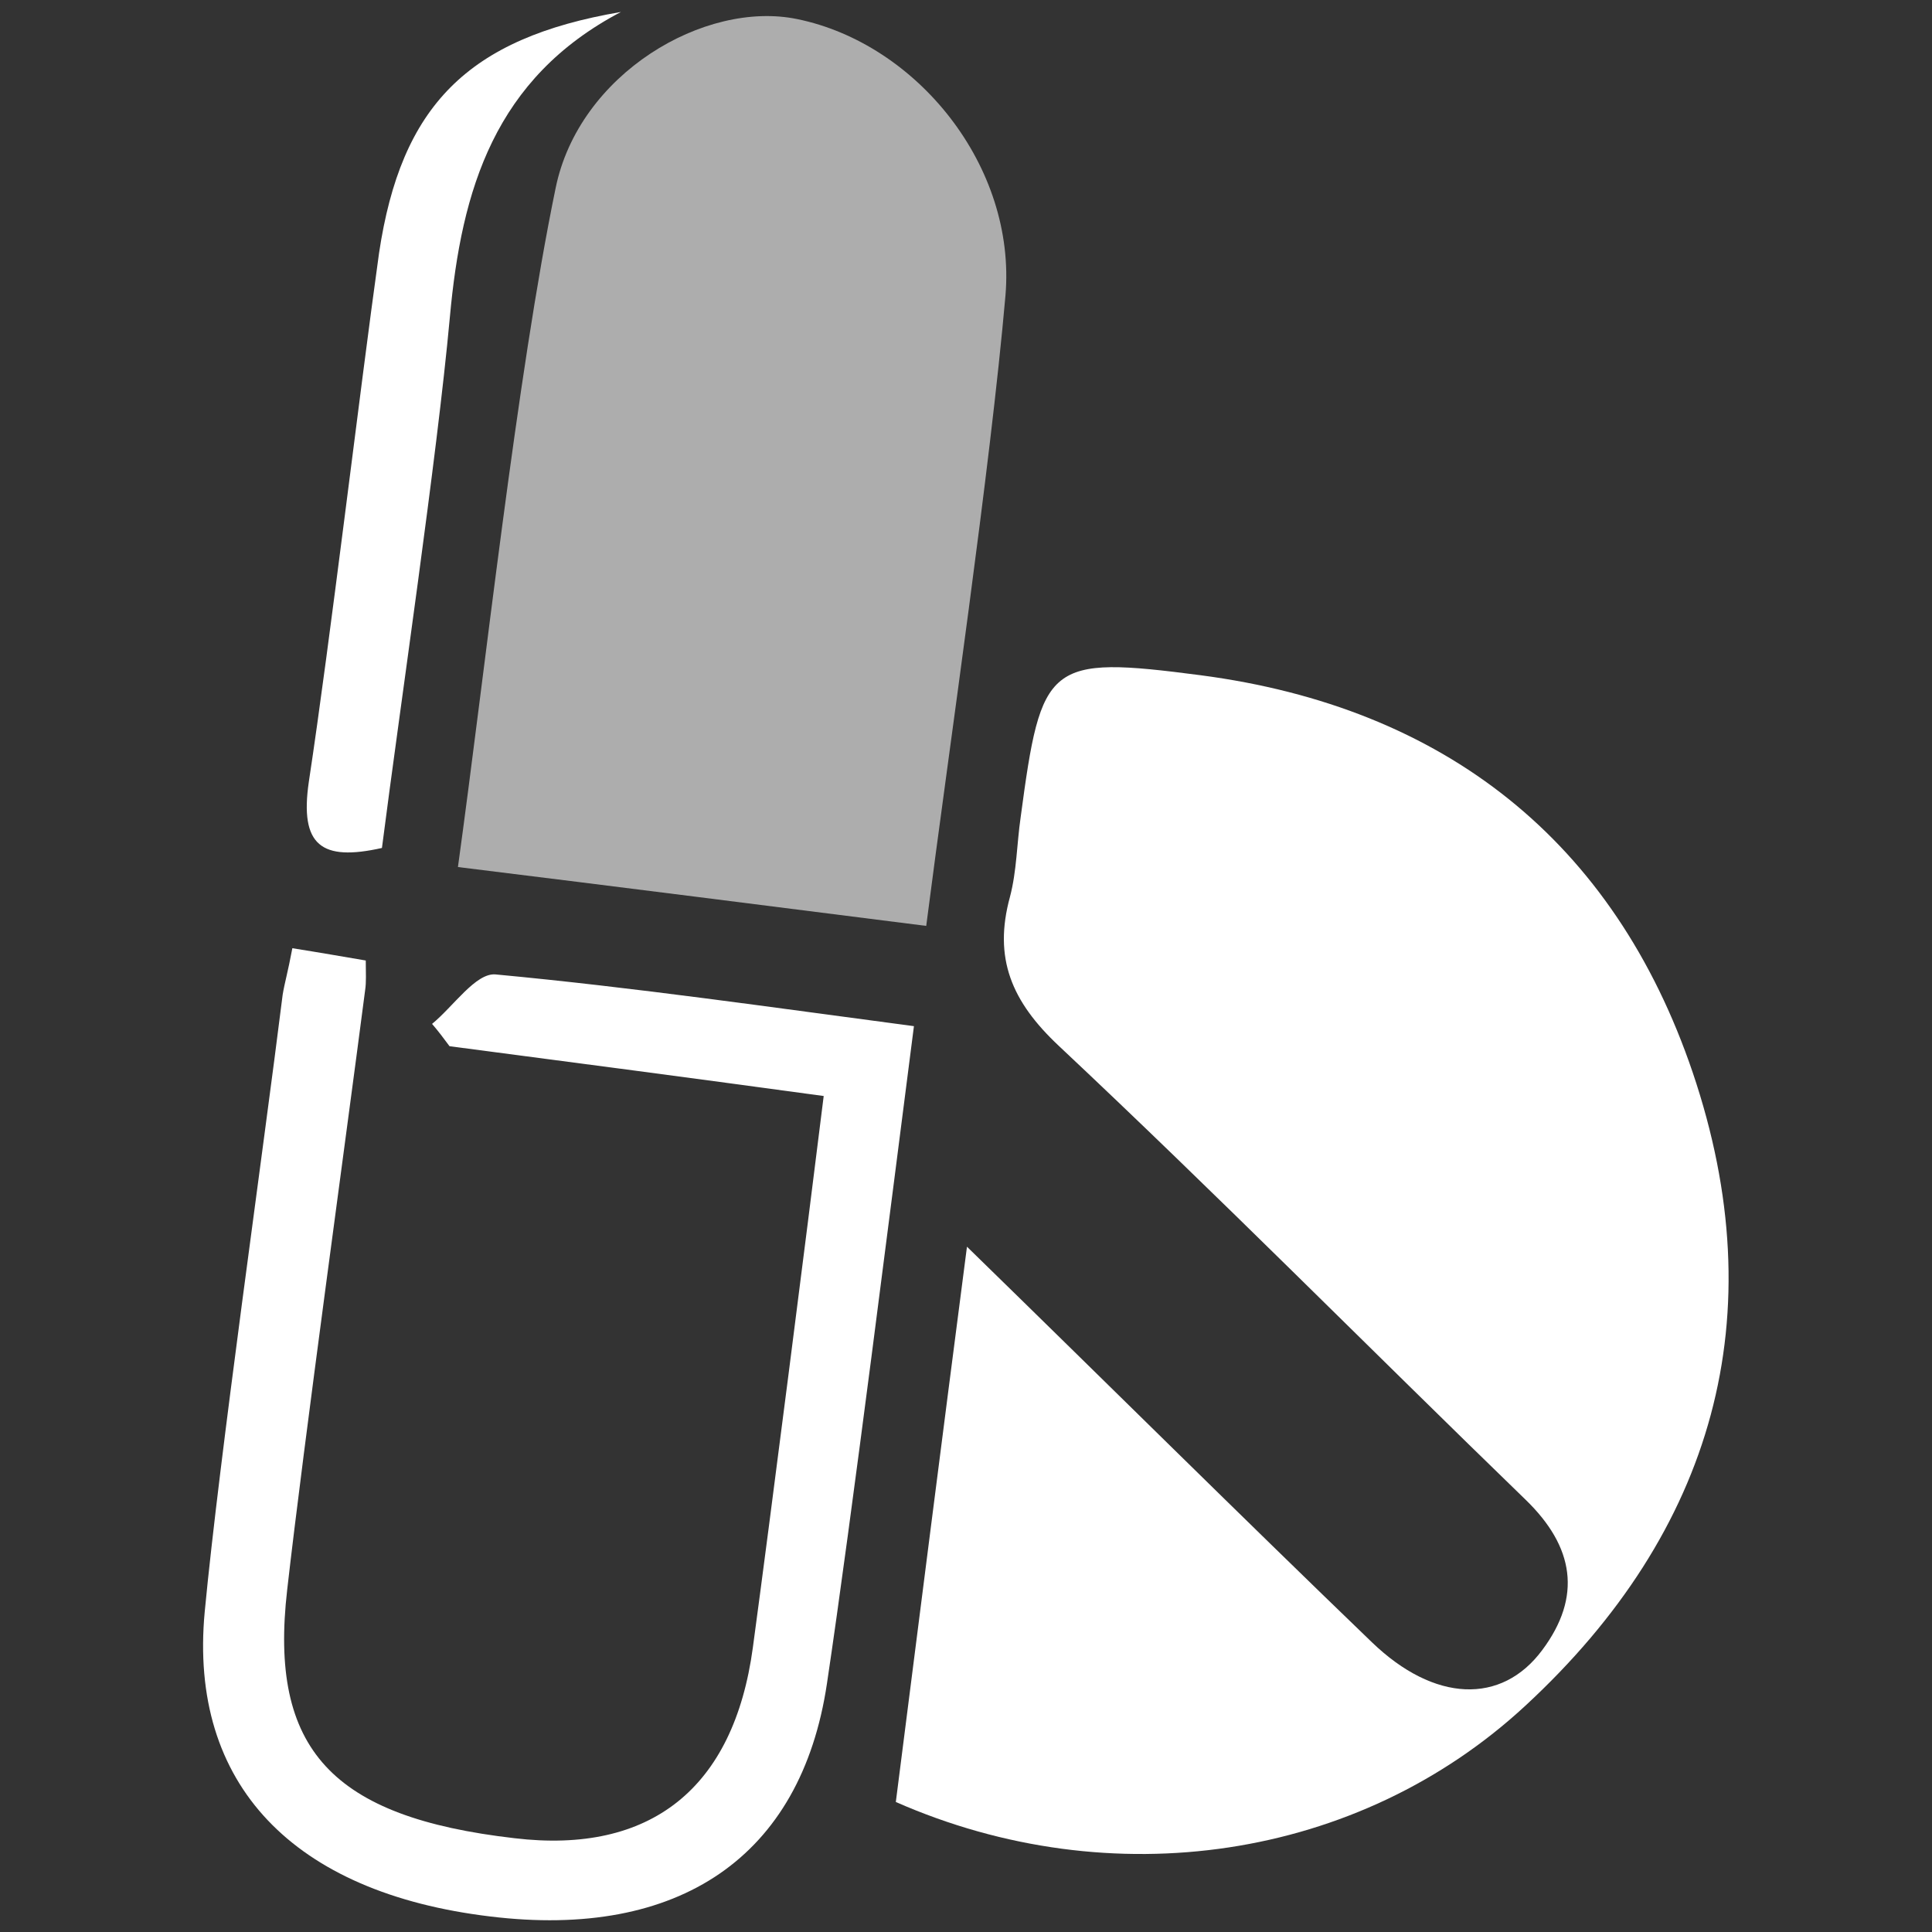 <?xml version="1.0" encoding="utf-8"?>
<!-- Generator: Adobe Illustrator 23.0.3, SVG Export Plug-In . SVG Version: 6.00 Build 0)  -->
<svg version="1.1" id="Layer_1" xmlns="http://www.w3.org/2000/svg" xmlns:xlink="http://www.w3.org/1999/xlink" x="0px" y="0px"
	 viewBox="0 0 597.4 597.4" style="enable-background:new 0 0 597.4 597.4;" xml:space="preserve">
<rect x="0" y="0" width="597.4" height="597.4" fill="#333333" stroke="none"/>
<style type="text/css">
	.st0{fill:#FFFFFF;}
	.st1{opacity:0.6;}
	.st2{fill-rule:evenodd;clip-rule:evenodd;fill:#FFFFFF;}
</style>
<g>
	<g>
		<g>
			<g>
				<path class="st2" d="M277,557.2c7.1-55.7,14.2-111.7,22-171.7c43.9,42.8,84.3,82.9,125.2,122.3c19.3,18.6,40.1,19.4,52.7,2.4
					c12.3-16.5,9.9-31.9-5.2-46.5c-48.2-46.7-95.4-94.4-144.3-140.3c-14.6-13.7-20.3-27.1-15.1-46.1c2.1-8,2.1-16.3,3.3-24.6
					c6.4-47.9,8.2-50.1,55.7-43.9c75.3,9.9,127.8,51.2,152.1,122.8c25.5,75.3,6.6,141.9-51.7,195.8C420,575.3,343.6,586.5,277,557.2
					z"/>
			</g>
		</g>
		<g class="st1">
			<g>
				<path class="st2" d="M286.4,286.3c-48.2-6.1-94.5-12-144.8-18.2c8.3-60,18.2-151.8,30.2-209.9C179,22.8,217.9,0,246.5,5.9
					c37.1,7.6,67.8,45.6,64.4,85.5C306.2,145.2,293.5,231.1,286.4,286.3z"/>
			</g>
		</g>
		<g>
			<g>
				<path class="st2" d="M90.4,293.2c8.8,1.4,15.6,2.6,22.7,3.8c0,4,0.2,6.6-0.2,9.2C107,351.8,94,445.8,88.8,491.6
					c-5.7,49.4,13.9,70.3,70.3,76.8c42,5,67.8-15.3,73.7-59c5.4-39.9,16.7-128.5,21.9-170.5c-39.6-5.4-77.5-10.4-115.7-15.4
					c-1.7-2.3-3.5-4.7-5.4-6.9c6.6-5.4,13.5-15.8,19.6-15.3c42.8,4,85.5,10.2,129.4,16c-6.8,52.7-19.3,152.5-26.9,203.3
					c-8,53.6-45.8,79.1-104.1,72c-60.9-7.3-93.3-40.8-88.3-94.2c4.5-47.5,18.2-143.3,24.1-190.8C88,303.9,89,300.7,90.4,293.2z"/>
			</g>
		</g>
		<g>
			<g>
				<path class="st2" d="M192,3.7c-39,20.5-49.3,54.8-52.9,94.4c-4,43.7-15.3,119.7-21,164.1c-18.7,4.2-25.5-0.7-22.6-20.5
					c6.6-43.5,15.6-119.7,21.7-163.4C124,32.8,144.5,11.8,192,3.7z"/>
			</g>
		</g>
	</g>
</g>
</svg>
